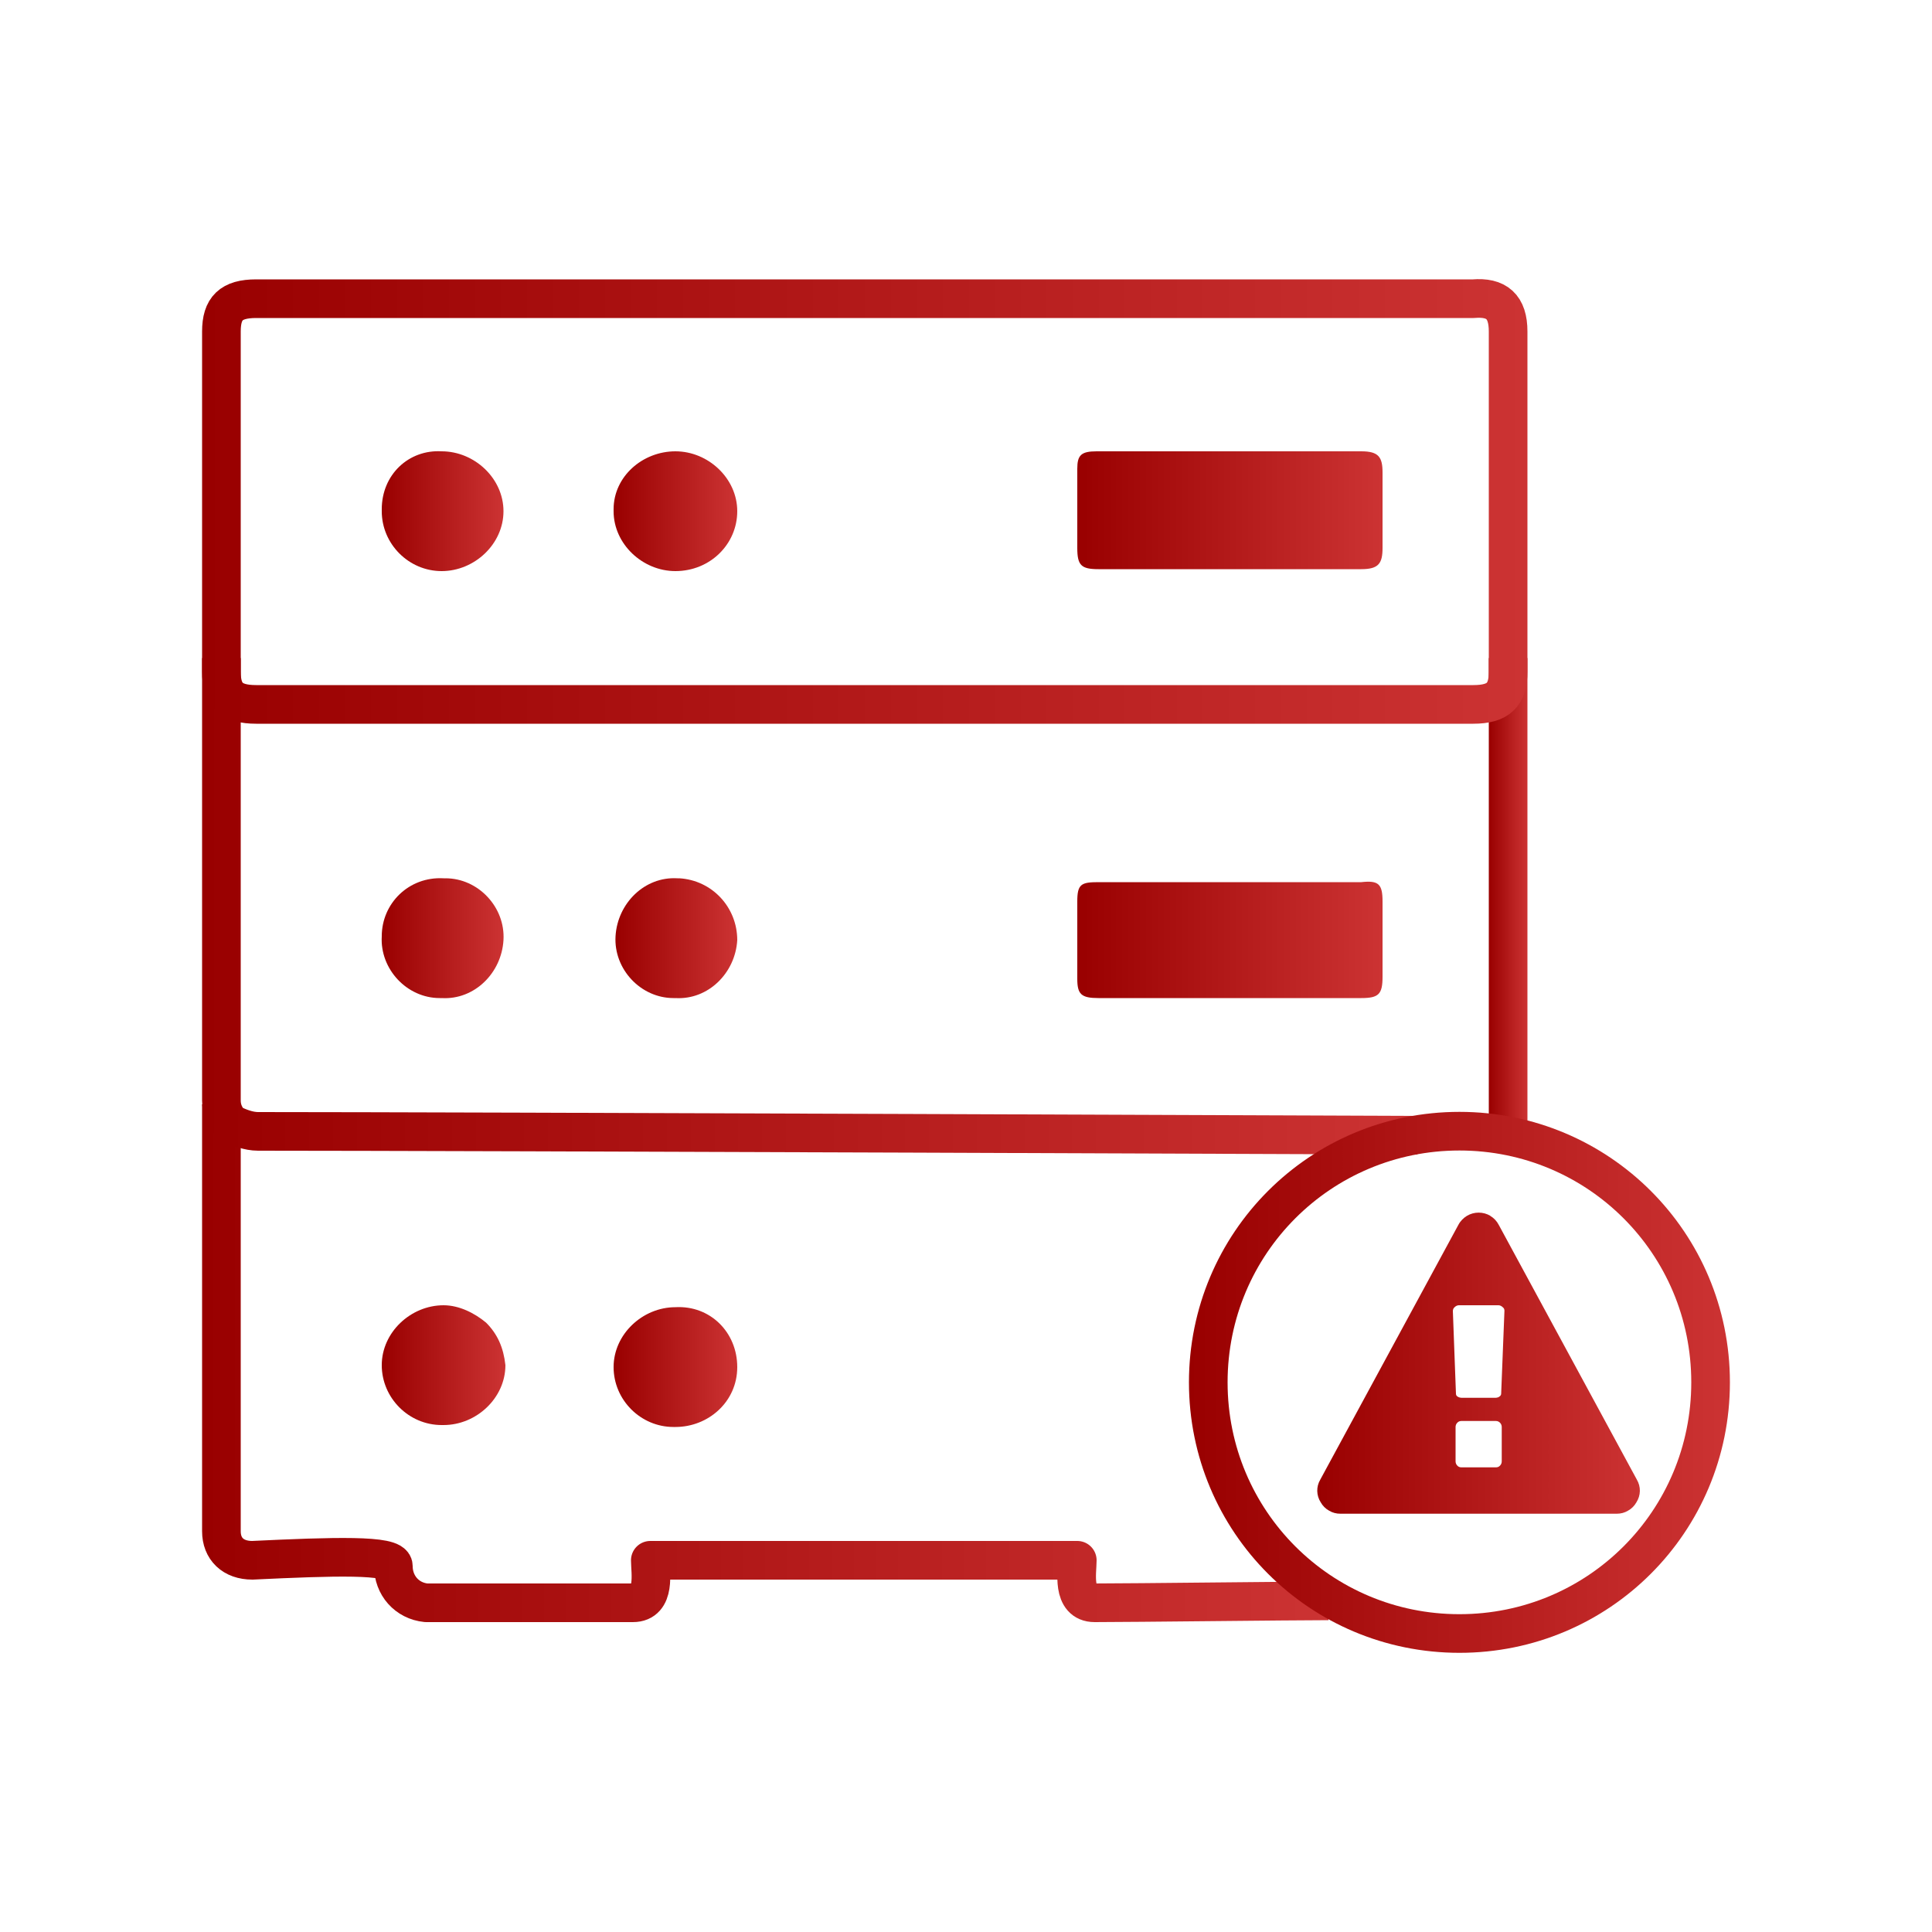 <?xml version="1.0" encoding="UTF-8"?>
<svg id="server-error" xmlns="http://www.w3.org/2000/svg" xmlns:xlink="http://www.w3.org/1999/xlink" viewBox="0 0 100 100">
  <defs>
    <linearGradient id="linear-gradient" x1="10.46" y1="70.56" x2="68.76" y2="70.56" gradientUnits="userSpaceOnUse">
      <stop offset="0" stop-color="#900"/>
      <stop offset="1" stop-color="#c33"/>
    </linearGradient>
    <linearGradient id="linear-gradient-2" y1="46.91" x2="73.38" y2="46.91" xlink:href="#linear-gradient"/>
    <linearGradient id="linear-gradient-3" x1="77.06" y1="46.16" x2="79.06" y2="46.16" xlink:href="#linear-gradient"/>
    <linearGradient id="linear-gradient-4" x1="10.46" y1="25.95" x2="79.06" y2="25.95" xlink:href="#linear-gradient"/>
    <linearGradient id="linear-gradient-5" x1="55.76" y1="48.65" x2="71.56" y2="48.65" gradientUnits="userSpaceOnUse">
      <stop offset="0" stop-color="#900"/>
      <stop offset="1" stop-color="#c33"/>
    </linearGradient>
    <linearGradient id="linear-gradient-6" y1="26.41" y2="26.41" xlink:href="#linear-gradient-5"/>
    <linearGradient id="linear-gradient-7" x1="31.76" y1="70.76" x2="38.16" y2="70.76" xlink:href="#linear-gradient-5"/>
    <linearGradient id="linear-gradient-8" x1="31.86" y1="48.56" x2="38.16" y2="48.56" xlink:href="#linear-gradient-5"/>
    <linearGradient id="linear-gradient-9" x1="31.76" y1="26.46" x2="38.16" y2="26.46" xlink:href="#linear-gradient-5"/>
    <linearGradient id="linear-gradient-10" x1="19.76" y1="70.66" x2="26.16" y2="70.66" xlink:href="#linear-gradient-5"/>
    <linearGradient id="linear-gradient-11" x1="19.76" y1="48.56" x2="26.07" y2="48.56" xlink:href="#linear-gradient-5"/>
    <linearGradient id="linear-gradient-12" x1="19.76" y1="26.46" x2="26.06" y2="26.46" xlink:href="#linear-gradient-5"/>
    <linearGradient id="linear-gradient-13" x1="61.54" y1="71.55" x2="89.54" y2="71.55" xlink:href="#linear-gradient"/>
    <linearGradient id="linear-gradient-14" x1="68.18" y1="70.55" x2="84.89" y2="70.55" xlink:href="#linear-gradient-5"/>
  </defs>
  <path d="M11.46,57.16v22.1c0,.9.6,1.5,1.6,1.5,4.2-.2,7.3-.3,7.3.3,0,1,.7,1.8,1.7,1.9h10.7c1.2,0,.9-1.6.9-2.2h22.1c0,.6-.3,2.2.9,2.2,1.9,0,10.2-.1,12.1-.1" style="fill: none; stroke: url(#linear-gradient); stroke-linejoin: round; stroke-width: 2px;"/>
  <path d="M11.46,34.06v22.9c0,.5.2.9.5,1.2.4.2.9.4,1.4.4,10.4,0,60.01.2,60.01.2" style="fill: none; stroke: url(#linear-gradient-2); stroke-linejoin: round; stroke-width: 2px;"/>
  <path d="M78.06,58.26v-24.2" style="fill: none; stroke: url(#linear-gradient-3); stroke-linejoin: round; stroke-width: 2px;"/>
  <path d="M76.26,15.46H13.26c-1.3,0-1.8.5-1.8,1.7v17.6c0,1.2.5,1.7,1.8,1.7h63c1.3,0,1.8-.5,1.8-1.7v-17.6c0-1.3-.6-1.8-1.8-1.7h0Z" style="fill: none; stroke: url(#linear-gradient-4); stroke-linejoin: round; stroke-width: 2px;"/>
  <g>
    <path d="M71.56,46.66v3.9c0,.9-.2,1.1-1.1,1.1h-13.6c-.9,0-1.1-.2-1.1-1v-4c0-.9.2-1,1.1-1h13.6c.9-.1,1.1.1,1.1,1Z" style="fill: url(#linear-gradient-5);"/>
    <path d="M71.56,24.46v3.9c0,.8-.2,1.1-1.1,1.1h-13.6c-.9,0-1.1-.2-1.1-1.1v-4.1c0-.7.2-.9,1-.9h13.7c.9,0,1.1.3,1.1,1.1h0Z" style="fill: url(#linear-gradient-6);"/>
    <path d="M38.16,70.76h0c0,1.8-1.5,3.1-3.2,3.1h-.1c-1.7,0-3.1-1.4-3.1-3.1v-.8.8c0-1.7,1.5-3.1,3.2-3.1,1.8-.1,3.2,1.3,3.2,3.1h0Z" style="fill: url(#linear-gradient-7);"/>
    <path d="M35.16,45.46c1.7.1,3,1.5,3,3.2-.1,1.7-1.5,3.1-3.2,3h-.1c-1.7,0-3.1-1.5-3-3.2.1-1.7,1.5-3.1,3.2-3h.1Z" style="fill: url(#linear-gradient-8);"/>
    <path d="M34.96,29.56c-1.7,0-3.2-1.4-3.2-3.1v-.1c0-1.7,1.5-3,3.2-3h0c1.7,0,3.2,1.4,3.2,3.1s-1.4,3.1-3.2,3.1h0Z" style="fill: url(#linear-gradient-9);"/>
    <path d="M25.16,68.46c.6.6.9,1.3,1,2.2,0,1.7-1.5,3.1-3.2,3.1h-.1c-1.7,0-3.1-1.4-3.1-3.1h0c0-1.7,1.5-3.1,3.2-3.1.8,0,1.6.4,2.2.9h0Z" style="fill: url(#linear-gradient-10);"/>
    <path d="M23.06,45.46c1.7,0,3.1,1.5,3,3.2s-1.5,3.1-3.2,3h-.1c-1.7,0-3.1-1.5-3-3.2,0-1.7,1.4-3.1,3.2-3h.1Z" style="fill: url(#linear-gradient-11);"/>
    <path d="M22.86,23.36c1.7,0,3.2,1.4,3.2,3.1s-1.5,3.1-3.2,3.1h0c-1.7,0-3.1-1.4-3.1-3.1v-.1c0-1.8,1.4-3.1,3.1-3h0Z" style="fill: url(#linear-gradient-12);"/>
  </g>
  <g>
    <path d="M75.54,58.55c-7.2,0-13,5.8-13,13s5.8,13,13,13,13-5.8,13-13-5.8-13-13-13Z" style="fill: none; stroke: url(#linear-gradient-13); stroke-linejoin: round; stroke-width: 2px;"/>
    <path d="M77.64,75.86c-.05.06-.13.09-.21.09h-1.79c-.08,0-.16-.03-.21-.09-.06-.06-.09-.14-.09-.22v-1.78c0-.08.03-.16.09-.22.05-.06.13-.09.21-.09h1.79c.08,0,.15.03.21.09.06.06.09.14.09.22v1.78c0,.08-.03.16-.09.22ZM77.61,72.29c-.06.04-.14.06-.22.06h-1.72c-.08,0-.16-.02-.22-.06-.06-.03-.09-.09-.09-.15l-.16-4.28c0-.08.03-.15.09-.2.06-.06.14-.1.22-.1h2.05c.08,0,.16.04.22.1.06.04.09.11.09.18l-.17,4.3c0,.06-.04.12-.1.15ZM77.14,62.93c-.37-.22-.84-.22-1.21,0-.18.11-.34.27-.44.46l-7.15,13.19c-.22.37-.21.82.02,1.18.1.18.25.33.43.43.18.11.38.16.59.16h14.3c.21,0,.41-.05.59-.16.18-.1.33-.25.43-.43.23-.36.24-.81.02-1.18l-7.15-13.19c-.1-.19-.25-.35-.44-.46Z" style="fill: url(#linear-gradient-14); fill-rule: evenodd;"/>
  </g>
</svg>